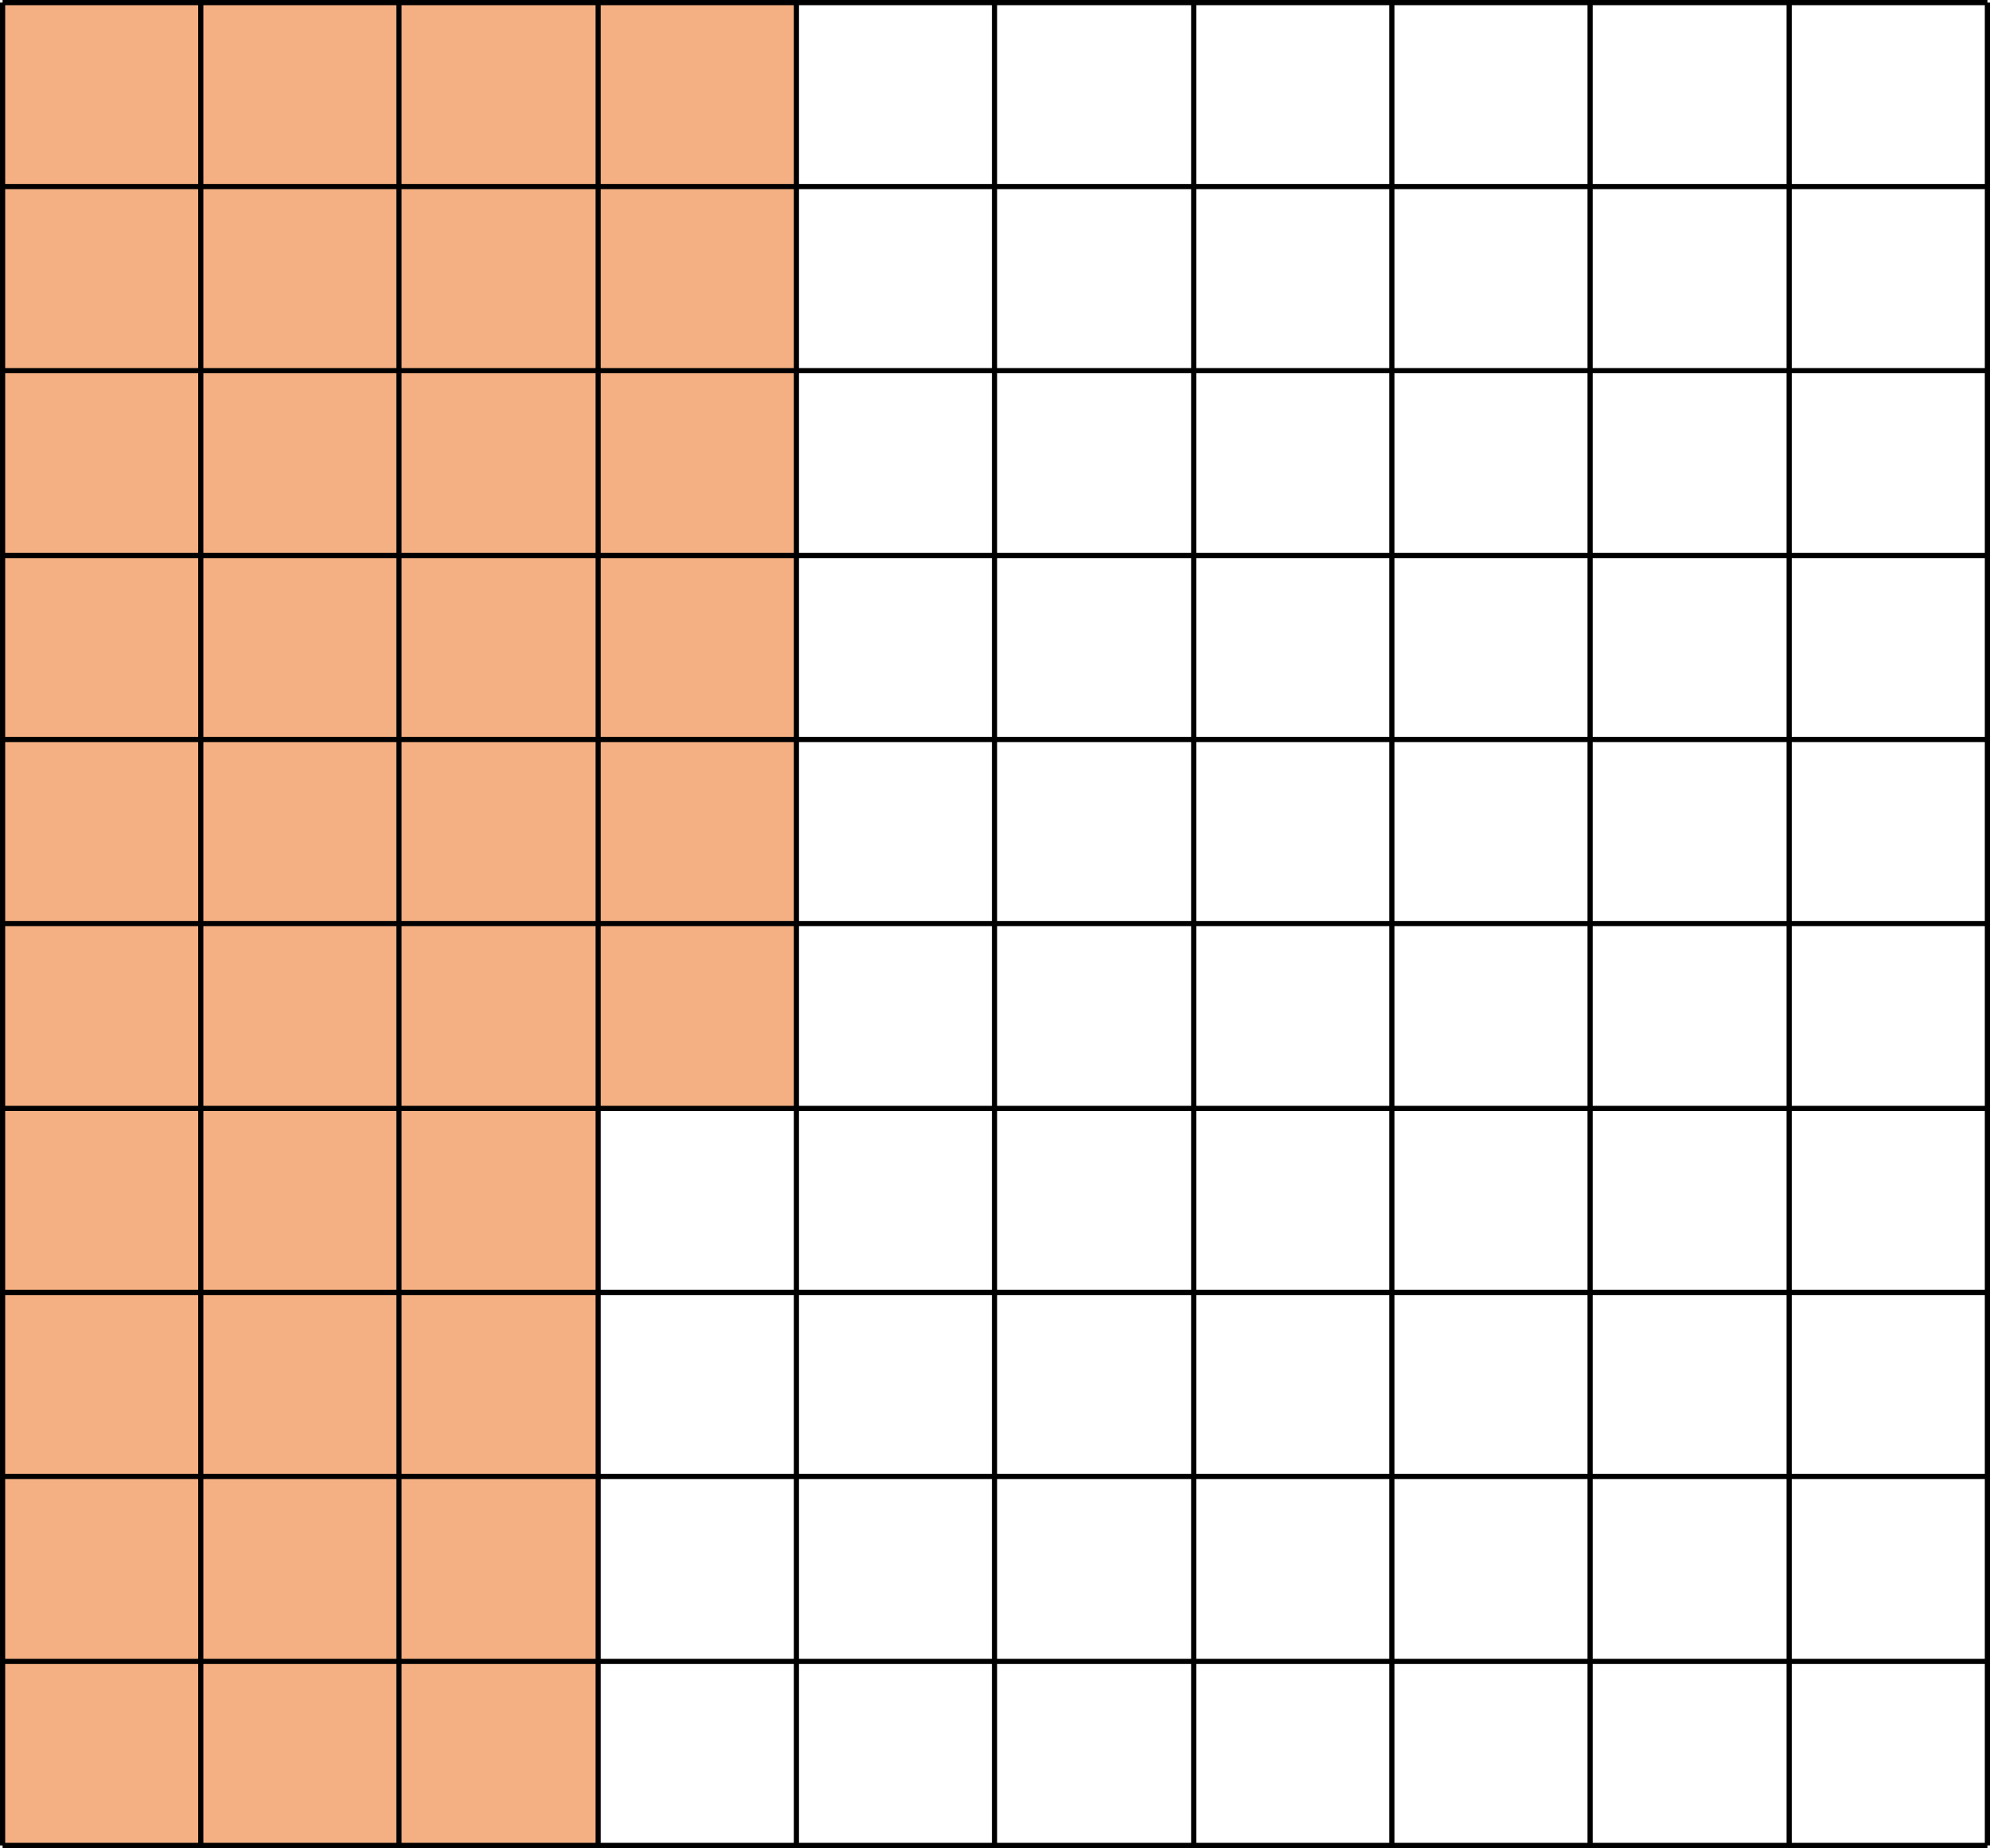 <svg xmlns="http://www.w3.org/2000/svg" width="360.57" height="334.9" viewBox="0 0 360.57 334.9">
  <defs>
    <style>
      .cls-1 {
        fill: #f4b083;
      }

      .cls-2 {
        fill: none;
        stroke: #000;
        stroke-miterlimit: 10;
        stroke-width: 0.94px;
      }
    </style>
  </defs>
  <g id="Слой_2" data-name="Слой 2">
    <g id="Слой_1-2" data-name="Слой 1">
      <rect class="cls-1" x="108.37" y="0.39" width="35.92" height="200.48"/>
      <line class="cls-2" x1="360.1" y1="334.43" x2="360.1" y2="0.47"/>
      <rect class="cls-1" x="72.07" y="0.47" width="35.92" height="333.96"/>
      <rect class="cls-1" x="0.08" y="0.47" width="71.82" height="333.96"/>
      <line class="cls-2" x1="72.29" y1="334.43" x2="72.29" y2="0.47"/>
      <line class="cls-2" x1="144.3" y1="334.43" x2="144.3" y2="0.47"/>
      <line class="cls-2" x1="252.19" y1="334.43" x2="252.19" y2="0.47"/>
      <line class="cls-2" x1="288.11" y1="334.43" x2="288.11" y2="0.47"/>
      <line class="cls-2" x1="108.38" y1="334.43" x2="108.38" y2="0.47"/>
      <line class="cls-2" x1="0.47" y1="0.47" x2="360.1" y2="0.47"/>
      <line class="cls-2" x1="0.47" y1="33.81" x2="360.1" y2="33.81"/>
      <line class="cls-2" x1="0.47" y1="67.17" x2="360.1" y2="67.17"/>
      <line class="cls-2" x1="0.47" y1="100.67" x2="360.1" y2="100.67"/>
      <line class="cls-2" x1="0.47" y1="134.01" x2="360.1" y2="134.01"/>
      <line class="cls-2" x1="0.47" y1="167.37" x2="360.1" y2="167.37"/>
      <line class="cls-2" x1="0.47" y1="200.87" x2="360.1" y2="200.87"/>
      <line class="cls-2" x1="0.47" y1="234.22" x2="360.1" y2="234.22"/>
      <line class="cls-2" x1="0.47" y1="267.56" x2="360.1" y2="267.56"/>
      <line class="cls-2" x1="0.47" y1="301.08" x2="360.1" y2="301.08"/>
      <line class="cls-2" x1="0.47" y1="334.43" x2="360.1" y2="334.43"/>
      <line class="cls-2" x1="36.38" y1="334.43" x2="36.38" y2="0.47"/>
      <line class="cls-2" x1="180.2" y1="334.43" x2="180.2" y2="0.47"/>
      <line class="cls-2" x1="216.29" y1="334.43" x2="216.29" y2="0.47"/>
      <line class="cls-2" x1="324.18" y1="334.43" x2="324.18" y2="0.47"/>
      <line class="cls-2" x1="0.47" y1="334.43" x2="0.47" y2="0.47"/>
    </g>
  </g>
</svg>
